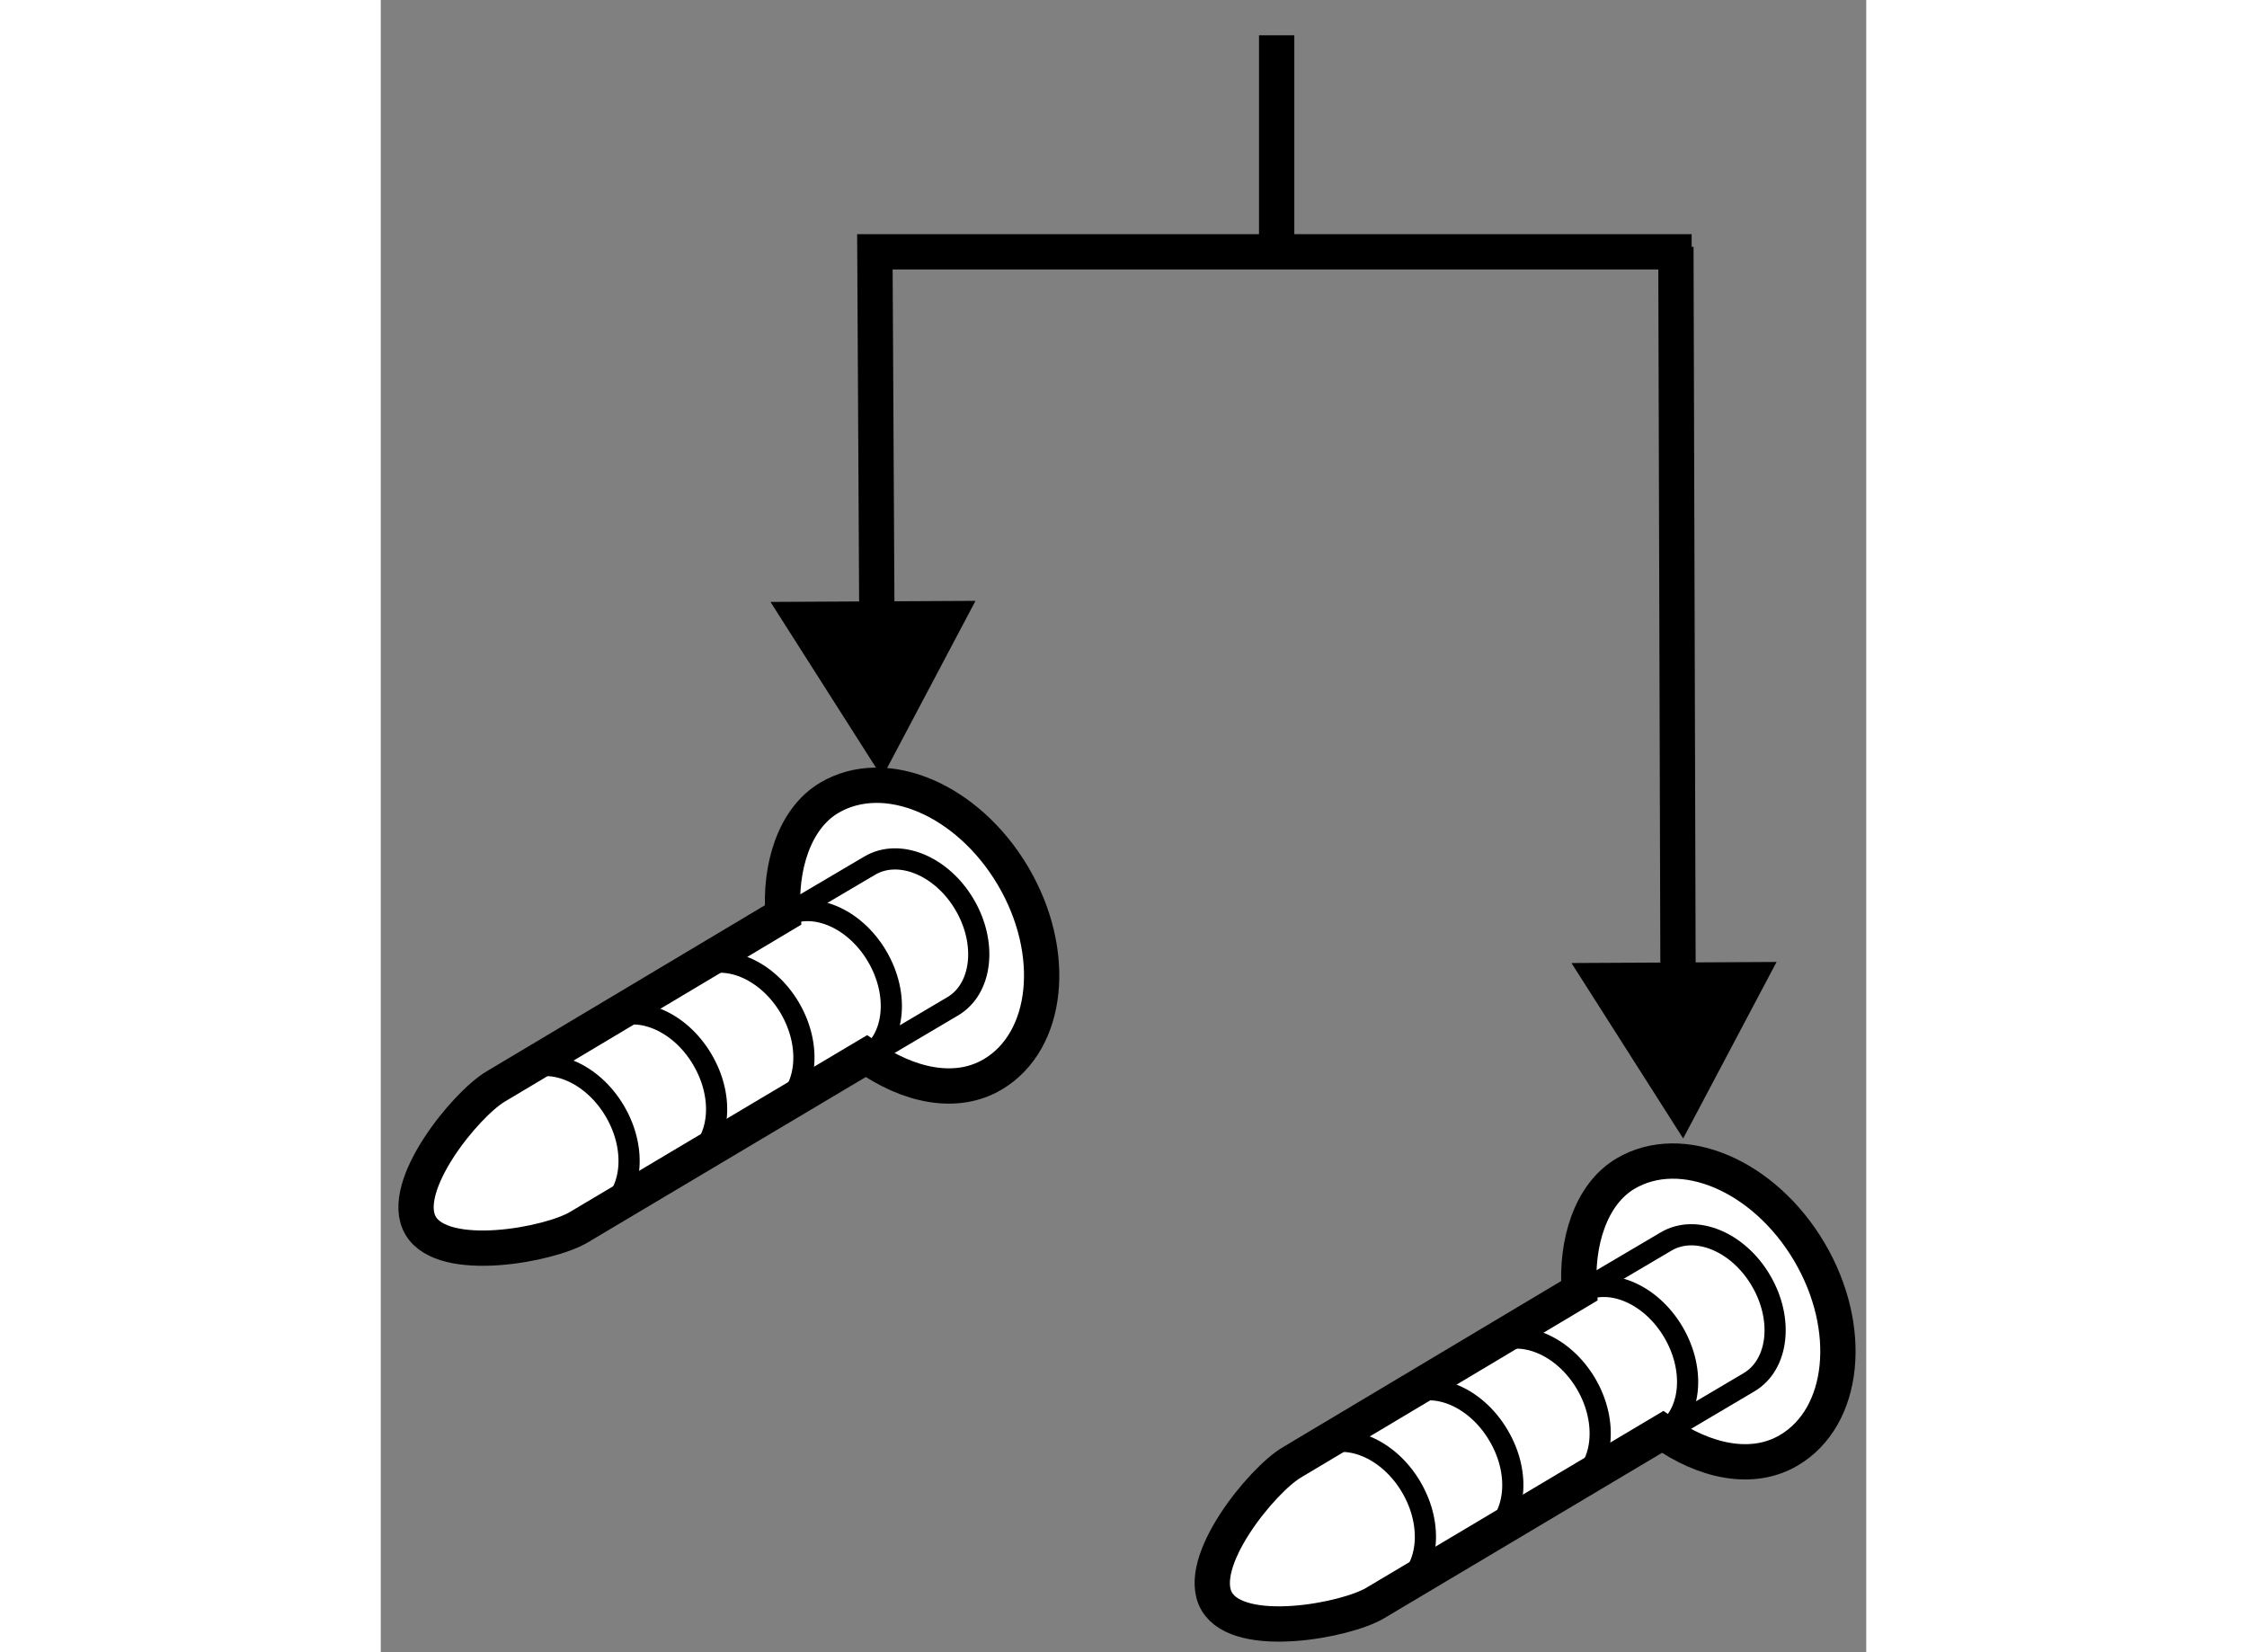 <?xml version="1.0" encoding="utf-8"?>
<!-- Generator: Adobe Illustrator 15.1.0, SVG Export Plug-In . SVG Version: 6.00 Build 0)  -->
<!DOCTYPE svg PUBLIC "-//W3C//DTD SVG 1.1//EN" "http://www.w3.org/Graphics/SVG/1.1/DTD/svg11.dtd">
<svg version="1.1" xmlns="http://www.w3.org/2000/svg" xmlns:xlink="http://www.w3.org/1999/xlink" x="0px" y="0px" width="244.8px"
	 height="180px" viewBox="79.558 16.633 21.041 23.403" enable-background="new 0 0 244.8 180" xml:space="preserve">
	
<rect x="79.558" y="16.633" width="21.041" height="23.403" fill="#808080" stroke="none"/>
	
<g><path fill="#FFFFFF" stroke="#000000" stroke-width="0.5" d="M85.255,29.594c-0.048-0.674,0.158-1.365,0.655-1.66
			c0.798-0.471,1.962,0.023,2.603,1.106c0.639,1.082,0.51,2.341-0.288,2.812c-0.523,0.309-1.201,0.157-1.789-0.259l-4.074,2.424
			c-0.417,0.248-1.914,0.528-2.239-0.022c-0.325-0.55,0.644-1.725,1.061-1.971L85.255,29.594z"></path><path fill="none" stroke="#000000" stroke-width="0.3" d="M81.529,31.821c0.417-0.248,1.02,0,1.344,0.55
			c0.325,0.55,0.251,1.197-0.167,1.443"></path><path fill="none" stroke="#000000" stroke-width="0.3" d="M82.766,31.09c0.42-0.247,1.022-0.001,1.346,0.549
			c0.327,0.551,0.251,1.197-0.168,1.444"></path><path fill="none" stroke="#000000" stroke-width="0.3" d="M84.005,30.358c0.417-0.248,1.02-0.001,1.346,0.55
			c0.323,0.55,0.249,1.197-0.168,1.443"></path><path fill="none" stroke="#000000" stroke-width="0.3" d="M85.244,29.626c0.417-0.246,1.019,0,1.344,0.551
			c0.325,0.551,0.25,1.196-0.167,1.444"></path><path fill="none" stroke="#000000" stroke-width="0.3" d="M85.11,29.705l1.373-0.81c0.416-0.247,1.019,0,1.343,0.549
			c0.326,0.551,0.25,1.198-0.167,1.443l-1.525,0.902"></path></g><g><path fill="#FFFFFF" stroke="#000000" stroke-width="0.5" d="M96.534,34.917c-0.048-0.674,0.158-1.365,0.655-1.66
			c0.798-0.471,1.962,0.024,2.603,1.106c0.639,1.082,0.51,2.341-0.288,2.812c-0.523,0.31-1.201,0.157-1.789-0.259l-4.074,2.425
			c-0.417,0.247-1.914,0.528-2.24-0.022c-0.325-0.55,0.644-1.725,1.061-1.971L96.534,34.917z"></path><path fill="none" stroke="#000000" stroke-width="0.3" d="M92.809,37.145c0.417-0.248,1.02,0,1.344,0.55
			c0.325,0.55,0.25,1.197-0.167,1.443"></path><path fill="none" stroke="#000000" stroke-width="0.3" d="M94.045,36.414c0.419-0.247,1.021-0.001,1.345,0.55
			c0.327,0.55,0.251,1.196-0.168,1.443"></path><path fill="none" stroke="#000000" stroke-width="0.3" d="M95.284,35.682c0.417-0.247,1.02-0.001,1.346,0.55
			c0.323,0.55,0.249,1.197-0.168,1.443"></path><path fill="none" stroke="#000000" stroke-width="0.3" d="M96.523,34.95c0.417-0.246,1.019,0,1.344,0.551
			c0.325,0.551,0.25,1.196-0.167,1.444"></path><path fill="none" stroke="#000000" stroke-width="0.3" d="M96.39,35.029l1.373-0.81c0.416-0.247,1.019,0,1.343,0.55
			c0.326,0.551,0.25,1.197-0.167,1.443l-1.525,0.902"></path></g><g><line fill="none" stroke="#000000" stroke-width="0.5" x1="97.936" y1="31.416" x2="97.903" y2="20.13"></line><polygon points="96.424,30.274 98.006,32.759 99.329,30.259 		"></polygon><polyline fill="none" stroke="#000000" stroke-width="0.5" points="86.59,26.301 86.557,20.2 98.126,20.2 		"></polyline><polygon points="85.078,25.159 86.66,27.644 87.982,25.144 		"></polygon><line fill="none" stroke="#000000" stroke-width="0.5" x1="92.248" y1="20.246" x2="92.248" y2="17.133"></line></g>


</svg>